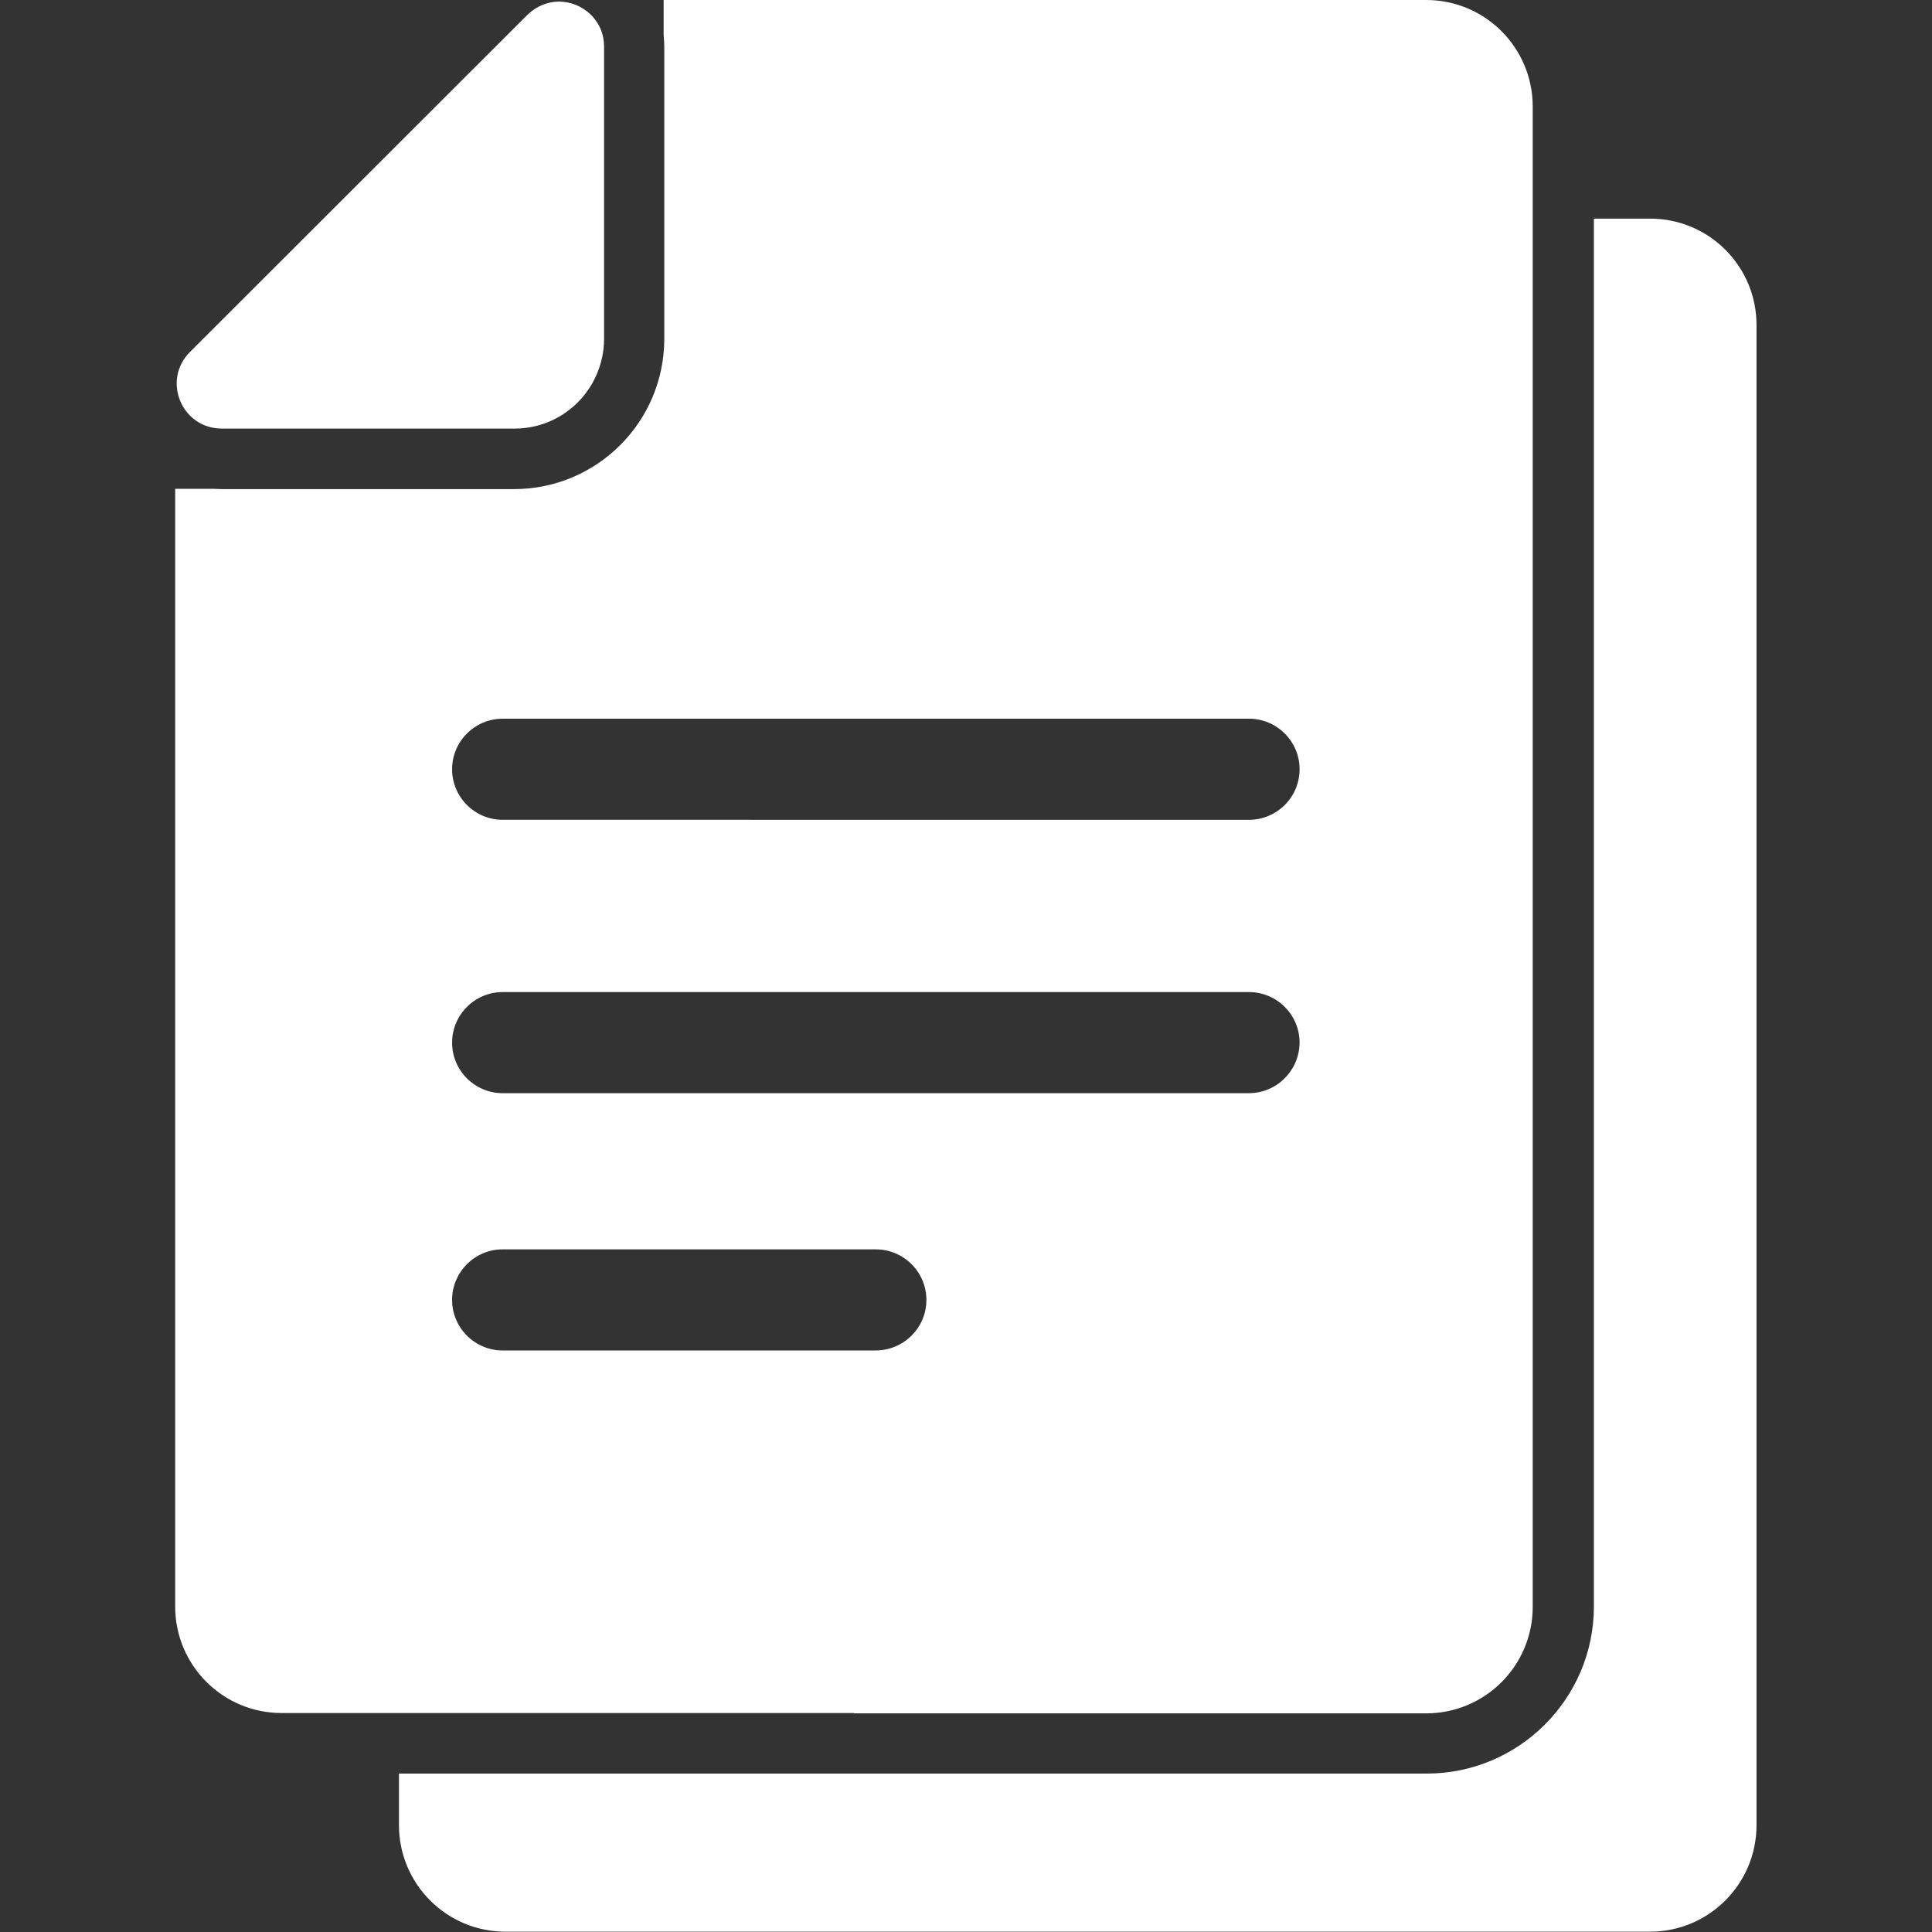 <?xml version="1.0" encoding="utf-8"?>
<!-- Generator: Adobe Illustrator 23.0.4, SVG Export Plug-In . SVG Version: 6.00 Build 0)  -->
<svg version="1.1" id="Calque_1" xmlns="http://www.w3.org/2000/svg" xmlns:xlink="http://www.w3.org/1999/xlink" x="0px" y="0px"
	 viewBox="0 0 60 60" style="enable-background:new 0 0 60 60;" xml:space="preserve">
<rect x="0" y="0" width="60" height="60" fill="#333333" stroke="none"/>
<style type="text/css">
	.st0{fill:#FFFFFF;}
</style>
<g>
	<path class="st0" d="M51.25,6.79h-1.75v43.1c0,2.86-2.33,5.19-5.19,5.19H26.52H12.39v1.6c0,1.83,1.48,3.31,3.31,3.31h17.77h17.77
		c1.83,0,3.31-1.48,3.31-3.31V10.11C54.56,8.28,53.08,6.79,51.25,6.79z"/>
	<path class="st0" d="M26.52,53.21h17.77c1.83,0,3.31-1.48,3.31-3.31V6.79V3.31c0-1.83-1.48-3.31-3.31-3.31H26.52h-5.91v1.1
		c0.01,0.11,0.02,0.23,0.02,0.35v7.22v1.85c0,2.58-2.09,4.67-4.67,4.67h-1.85H6.89c-0.09,0-0.19-0.01-0.29-0.01H5.44v34.71
		c0,1.83,1.48,3.31,3.31,3.31h3.63H26.52L26.52,53.21z M27.19,41.94H15.61c-0.86,0-1.57-0.7-1.57-1.57c0-0.86,0.7-1.57,1.57-1.57
		H27.2c0.86,0,1.57,0.7,1.57,1.57C28.77,41.24,28.06,41.94,27.19,41.94z M38.78,33.95H15.61c-0.86,0-1.57-0.7-1.57-1.57
		c0-0.86,0.7-1.57,1.57-1.57h23.18c0.86,0,1.57,0.7,1.57,1.57C40.35,33.25,39.65,33.95,38.78,33.95z M15.61,22.32h23.18
		c0.86,0,1.57,0.7,1.57,1.57c0,0.86-0.7,1.57-1.57,1.57H15.61c-0.86,0-1.57-0.7-1.57-1.57C14.04,23.03,14.74,22.32,15.61,22.32z"/>
	<path class="st0" d="M6.89,13.31h9.08c0.01,0,0.02,0,0.03,0c1.52-0.01,2.74-1.24,2.76-2.76c0-0.01,0-0.02,0-0.03V1.45
		c0-0.84-0.69-1.4-1.4-1.4c-0.34,0-0.69,0.13-0.98,0.41L5.9,10.93C5.02,11.81,5.64,13.31,6.89,13.31z"/>
</g>
</svg>
